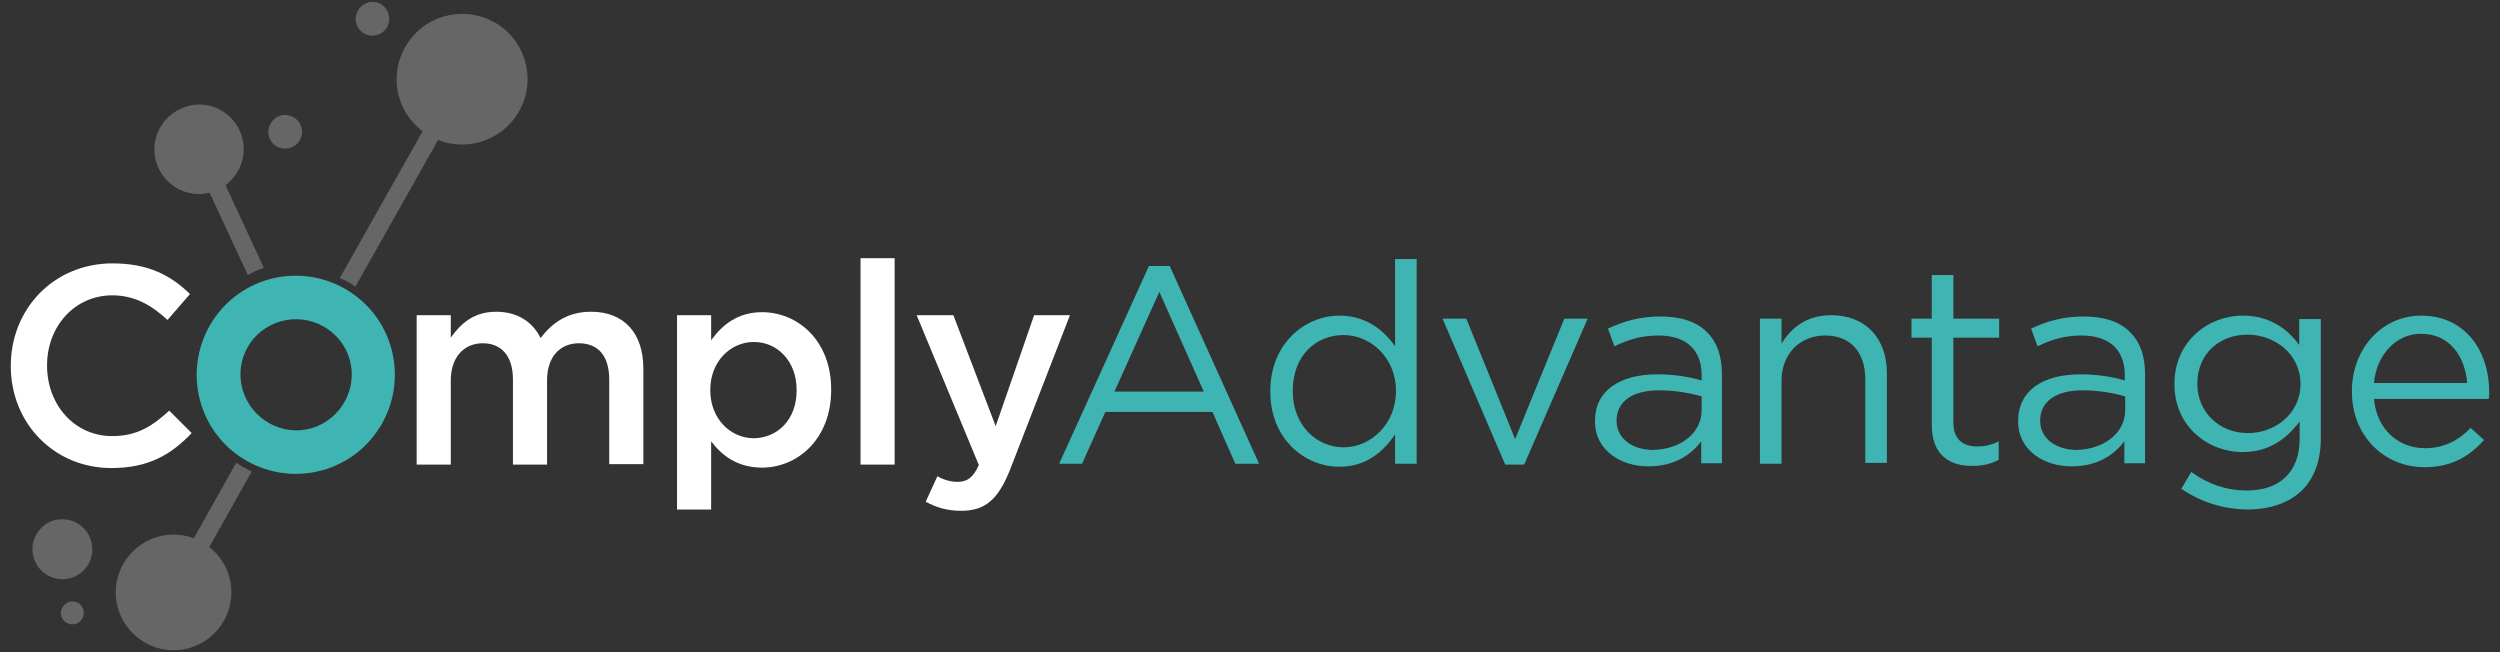 <?xml version="1.0" encoding="utf-8"?>
<!-- Generator: Adobe Illustrator 19.0.0, SVG Export Plug-In . SVG Version: 6.00 Build 0)  -->
<svg version="1.1" id="Layer_1" xmlns="http://www.w3.org/2000/svg" xmlns:xlink="http://www.w3.org/1999/xlink" x="0px" y="0px"
	 viewBox="0 0 579 151" style="enable-background:new 0 0 579 151;" xml:space="preserve">
<rect x="0" y="0" width="579" height="151" fill="#333333" stroke="none"/>
<style type="text/css">
	.st0{fill:#FFFFFF;}
	.st1{fill:#666666;}
	.st2{fill:#3FB5B3;}
</style>
<g id="XMLID_5_">
	<path id="XMLID_53_" class="st0" d="M2.5,84.8v-0.1c0-13,9.8-23.7,23.6-23.7c8.4,0,13.6,2.9,17.9,7.1l-5.2,6
		c-3.7-3.4-7.6-5.7-12.8-5.7c-8.7,0-15.1,7.2-15.1,16.2v0.1c0,9,6.3,16.3,15.1,16.3c5.6,0,9.2-2.2,13.2-5.9l5.2,5.2
		c-4.8,5-10,8.1-18.6,8.1C12.5,108.4,2.5,98,2.5,84.8z"/>
	<path id="XMLID_51_" class="st0" d="M96.5,73h7.9v5.2c2.2-3.1,5.2-6,10.5-6c5,0,8.5,2.4,10.3,6.1c2.8-3.7,6.4-6.1,11.7-6.1
		c7.5,0,12.1,4.8,12.1,13.2v22.1h-7.9V87.9c0-5.5-2.6-8.4-7-8.4c-4.3,0-7.4,3-7.4,8.6v19.5h-7.9V87.9c0-5.4-2.6-8.4-7-8.4
		c-4.4,0-7.4,3.3-7.4,8.6v19.5h-7.9V73z"/>
	<path id="XMLID_48_" class="st0" d="M156.8,73h7.9v5.8c2.6-3.6,6.2-6.5,11.8-6.5c8.1,0,16,6.4,16,17.9v0.1c0,11.5-7.9,18-16,18
		c-5.8,0-9.4-2.9-11.8-6.1v15.8h-7.9V73z M184.5,90.4v-0.1c0-6.7-4.5-11.1-9.9-11.1c-5.4,0-10.1,4.5-10.1,11.1v0.1
		c0,6.6,4.7,11.1,10.1,11.1C180.1,101.4,184.5,97.2,184.5,90.4z"/>
	<path id="XMLID_46_" class="st0" d="M199.3,59.8h7.9v47.8h-7.9V59.8z"/>
	<path id="XMLID_44_" class="st0" d="M239.5,73h8.3L234,108.6c-2.8,7.1-5.8,9.7-11.4,9.7c-3.3,0-5.8-0.8-8.2-2.1l2.7-5.9
		c1.4,0.8,3,1.3,4.7,1.3c2.2,0,3.6-1,4.9-3.9L212.3,73h8.5l9.8,25.7L239.5,73z"/>
	<path id="XMLID_43_" class="st1" d="M82.5,5.4c0.6,2.1,2.7,3.3,4.8,2.7c2.1-0.6,3.3-2.7,2.7-4.8c-0.6-2.1-2.7-3.3-4.8-2.7
		C83.2,1.2,82,3.3,82.5,5.4z"/>
	<path id="XMLID_42_" class="st1" d="M61.1,62L48,33.8l-3.7,1.7l13.1,28.2C58.6,63,59.8,62.5,61.1,62z"/>
	<path id="XMLID_41_" class="st1" d="M82.3,66.4l26.5-47l-3.6-2l-26.5,47C80,64.9,81.2,65.6,82.3,66.4z"/>
	<path id="XMLID_40_" class="st1" d="M54.7,107.2l-16.3,29l3.6,2l16.3-29C57,108.6,55.8,107.9,54.7,107.2z"/>
	<path id="XMLID_37_" class="st2" d="M46.4,93c3.4,12.2,16.1,19.3,28.3,15.9c12.2-3.4,19.3-16.1,15.9-28.3
		c-3.4-12.2-16.1-19.3-28.3-15.9C50.1,68.1,43,80.8,46.4,93z M65.1,74.4c6.8-1.9,14,2.1,15.9,8.9c1.9,6.8-2.1,13.9-8.9,15.9
		c-6.8,1.9-13.9-2.1-15.9-8.9C54.2,83.4,58.2,76.3,65.1,74.4z"/>
	<path id="XMLID_36_" class="st1" d="M92.4,22.4c2.3,8,10.6,12.8,18.7,10.5c8.1-2.3,12.8-10.6,10.5-18.7
		C119.4,6.2,111,1.5,102.9,3.8C94.9,6,90.2,14.4,92.4,22.4z"/>
	<path id="XMLID_35_" class="st1" d="M62.4,29.2c-0.8,2,0.3,4.3,2.3,5c2,0.7,4.3-0.3,5-2.3c0.8-2-0.3-4.3-2.3-5
		C65.4,26.1,63.2,27.1,62.4,29.2z"/>
	<path id="XMLID_34_" class="st1" d="M36.4,31c-2,5.4,0.8,11.3,6.1,13.3c5.4,2,11.3-0.8,13.3-6.2c2-5.4-0.8-11.3-6.2-13.3
		C44.4,22.9,38.4,25.7,36.4,31z"/>
	<path id="XMLID_33_" class="st1" d="M27.3,140.8c2,7.1,9.4,11.3,16.5,9.3c7.1-2,11.3-9.4,9.3-16.5c-2-7.1-9.4-11.3-16.5-9.3
		C29.5,126.3,25.3,133.7,27.3,140.8z"/>
	<path id="XMLID_32_" class="st1" d="M7.8,129.1c1,3.7,4.9,5.8,8.5,4.8c3.7-1,5.9-4.9,4.8-8.6c-1-3.7-4.9-5.8-8.6-4.8
		C8.9,121.6,6.7,125.4,7.8,129.1z"/>
	<path id="XMLID_31_" class="st1" d="M14.2,142.7c0.4,1.4,1.9,2.2,3.3,1.8c1.4-0.4,2.2-1.9,1.8-3.3c-0.4-1.4-1.8-2.2-3.3-1.8
		C14.6,139.9,13.8,141.3,14.2,142.7z"/>
	<g id="XMLID_6_">
		<path id="XMLID_28_" class="st2" d="M266.1,61.6h4.8l20.7,45.8h-5.5l-5.3-12H256l-5.4,12h-5.3L266.1,61.6z M278.8,90.7l-10.3-23.1
			l-10.4,23.1H278.8z"/>
		<path id="XMLID_25_" class="st2" d="M294.2,90.7v-0.1c0-11,8-17.5,16-17.5c6.2,0,10.3,3.4,12.9,7.1V60h5v47.4h-5v-6.8
			c-2.7,4-6.7,7.5-12.9,7.5C302.2,108.1,294.2,101.7,294.2,90.7z M323.3,90.6v-0.1c0-7.7-5.9-12.9-12.1-12.9
			c-6.5,0-11.8,4.8-11.8,12.9v0.1c0,7.9,5.5,13,11.8,13C317.4,103.6,323.3,98.3,323.3,90.6z"/>
		<path id="XMLID_23_" class="st2" d="M334.1,73.8h5.5l11.3,27.9l11.4-27.9h5.4L353,107.6h-4.4L334.1,73.8z"/>
		<path id="XMLID_20_" class="st2" d="M369.4,97.6v-0.1c0-7.1,5.8-10.8,14.4-10.8c4.3,0,7.3,0.6,10.3,1.4v-1.2c0-6-3.7-9.2-10-9.2
			c-4,0-7.1,1-10.2,2.5l-1.5-4.1c3.7-1.7,7.3-2.8,12.2-2.8c4.7,0,8.4,1.2,10.8,3.7c2.3,2.3,3.4,5.5,3.4,9.8v20.5h-4.8v-5.1
			c-2.3,3.1-6.2,5.8-12.1,5.8C375.7,108.1,369.4,104.5,369.4,97.6z M394.1,95v-3.2c-2.5-0.7-5.8-1.4-9.9-1.4c-6.3,0-9.8,2.7-9.8,7
			v0.1c0,4.2,3.9,6.7,8.4,6.7C389.1,104.1,394.1,100.4,394.1,95z"/>
		<path id="XMLID_18_" class="st2" d="M407.6,73.8h5v5.8c2.2-3.6,5.7-6.6,11.5-6.6c8.1,0,12.9,5.5,12.9,13.4v20.8h-5V87.8
			c0-6.2-3.4-10.1-9.3-10.1c-5.8,0-10.1,4.2-10.1,10.5v19.2h-5V73.8z"/>
		<path id="XMLID_16_" class="st2" d="M447.4,98.5V78.2h-4.7v-4.4h4.7V63.7h5v10.1h10.6v4.4h-10.6v19.6c0,4.1,2.3,5.6,5.6,5.6
			c1.7,0,3.1-0.3,4.9-1.2v4.3c-1.7,0.9-3.6,1.4-6,1.4C451.5,108,447.4,105.3,447.4,98.5z"/>
		<path id="XMLID_13_" class="st2" d="M467.4,97.6v-0.1c0-7.1,5.8-10.8,14.4-10.8c4.3,0,7.3,0.6,10.3,1.4v-1.2c0-6-3.7-9.2-10-9.2
			c-4,0-7.1,1-10.2,2.5l-1.5-4.1c3.7-1.7,7.3-2.8,12.2-2.8c4.7,0,8.4,1.2,10.8,3.7c2.3,2.3,3.4,5.5,3.4,9.8v20.5h-4.8v-5.1
			c-2.3,3.1-6.2,5.8-12.1,5.8C473.7,108.1,467.4,104.5,467.4,97.6z M492.2,95v-3.2c-2.5-0.7-5.8-1.4-9.9-1.4c-6.3,0-9.8,2.7-9.8,7
			v0.1c0,4.2,3.9,6.7,8.4,6.7C487.1,104.1,492.2,100.4,492.2,95z"/>
		<path id="XMLID_10_" class="st2" d="M505.2,113.2l2.3-3.9c3.8,2.8,8.1,4.3,12.9,4.3c7.4,0,12.2-4.1,12.2-12v-4
			c-2.9,3.9-7,7.1-13.2,7.1c-8.1,0-15.8-6-15.8-15.7v-0.1c0-9.8,7.8-15.8,15.8-15.8c6.3,0,10.4,3.1,13.1,6.8v-6h5v27.7
			c0,5.2-1.6,9.2-4.3,11.9c-3,3-7.5,4.5-12.8,4.5C514.9,117.9,509.7,116.3,505.2,113.2z M532.8,89v-0.1c0-6.9-6-11.4-12.3-11.4
			c-6.4,0-11.6,4.4-11.6,11.3v0.1c0,6.8,5.4,11.4,11.6,11.4C526.8,100.4,532.8,95.8,532.8,89z"/>
		<path id="XMLID_7_" class="st2" d="M544.7,90.7v-0.1c0-9.7,6.8-17.5,16.1-17.5c9.9,0,15.7,7.9,15.7,17.7c0,0.6,0,1-0.1,1.6h-26.6
			c0.7,7.3,5.9,11.4,11.8,11.4c4.6,0,7.9-1.9,10.6-4.7l3.1,2.8c-3.4,3.8-7.5,6.3-13.8,6.3C552.3,108.2,544.7,101.1,544.7,90.7z
			 M571.4,88.7c-0.5-6.1-4-11.4-10.7-11.4c-5.8,0-10.3,4.9-10.9,11.4H571.4z"/>
	</g>
</g>
</svg>
